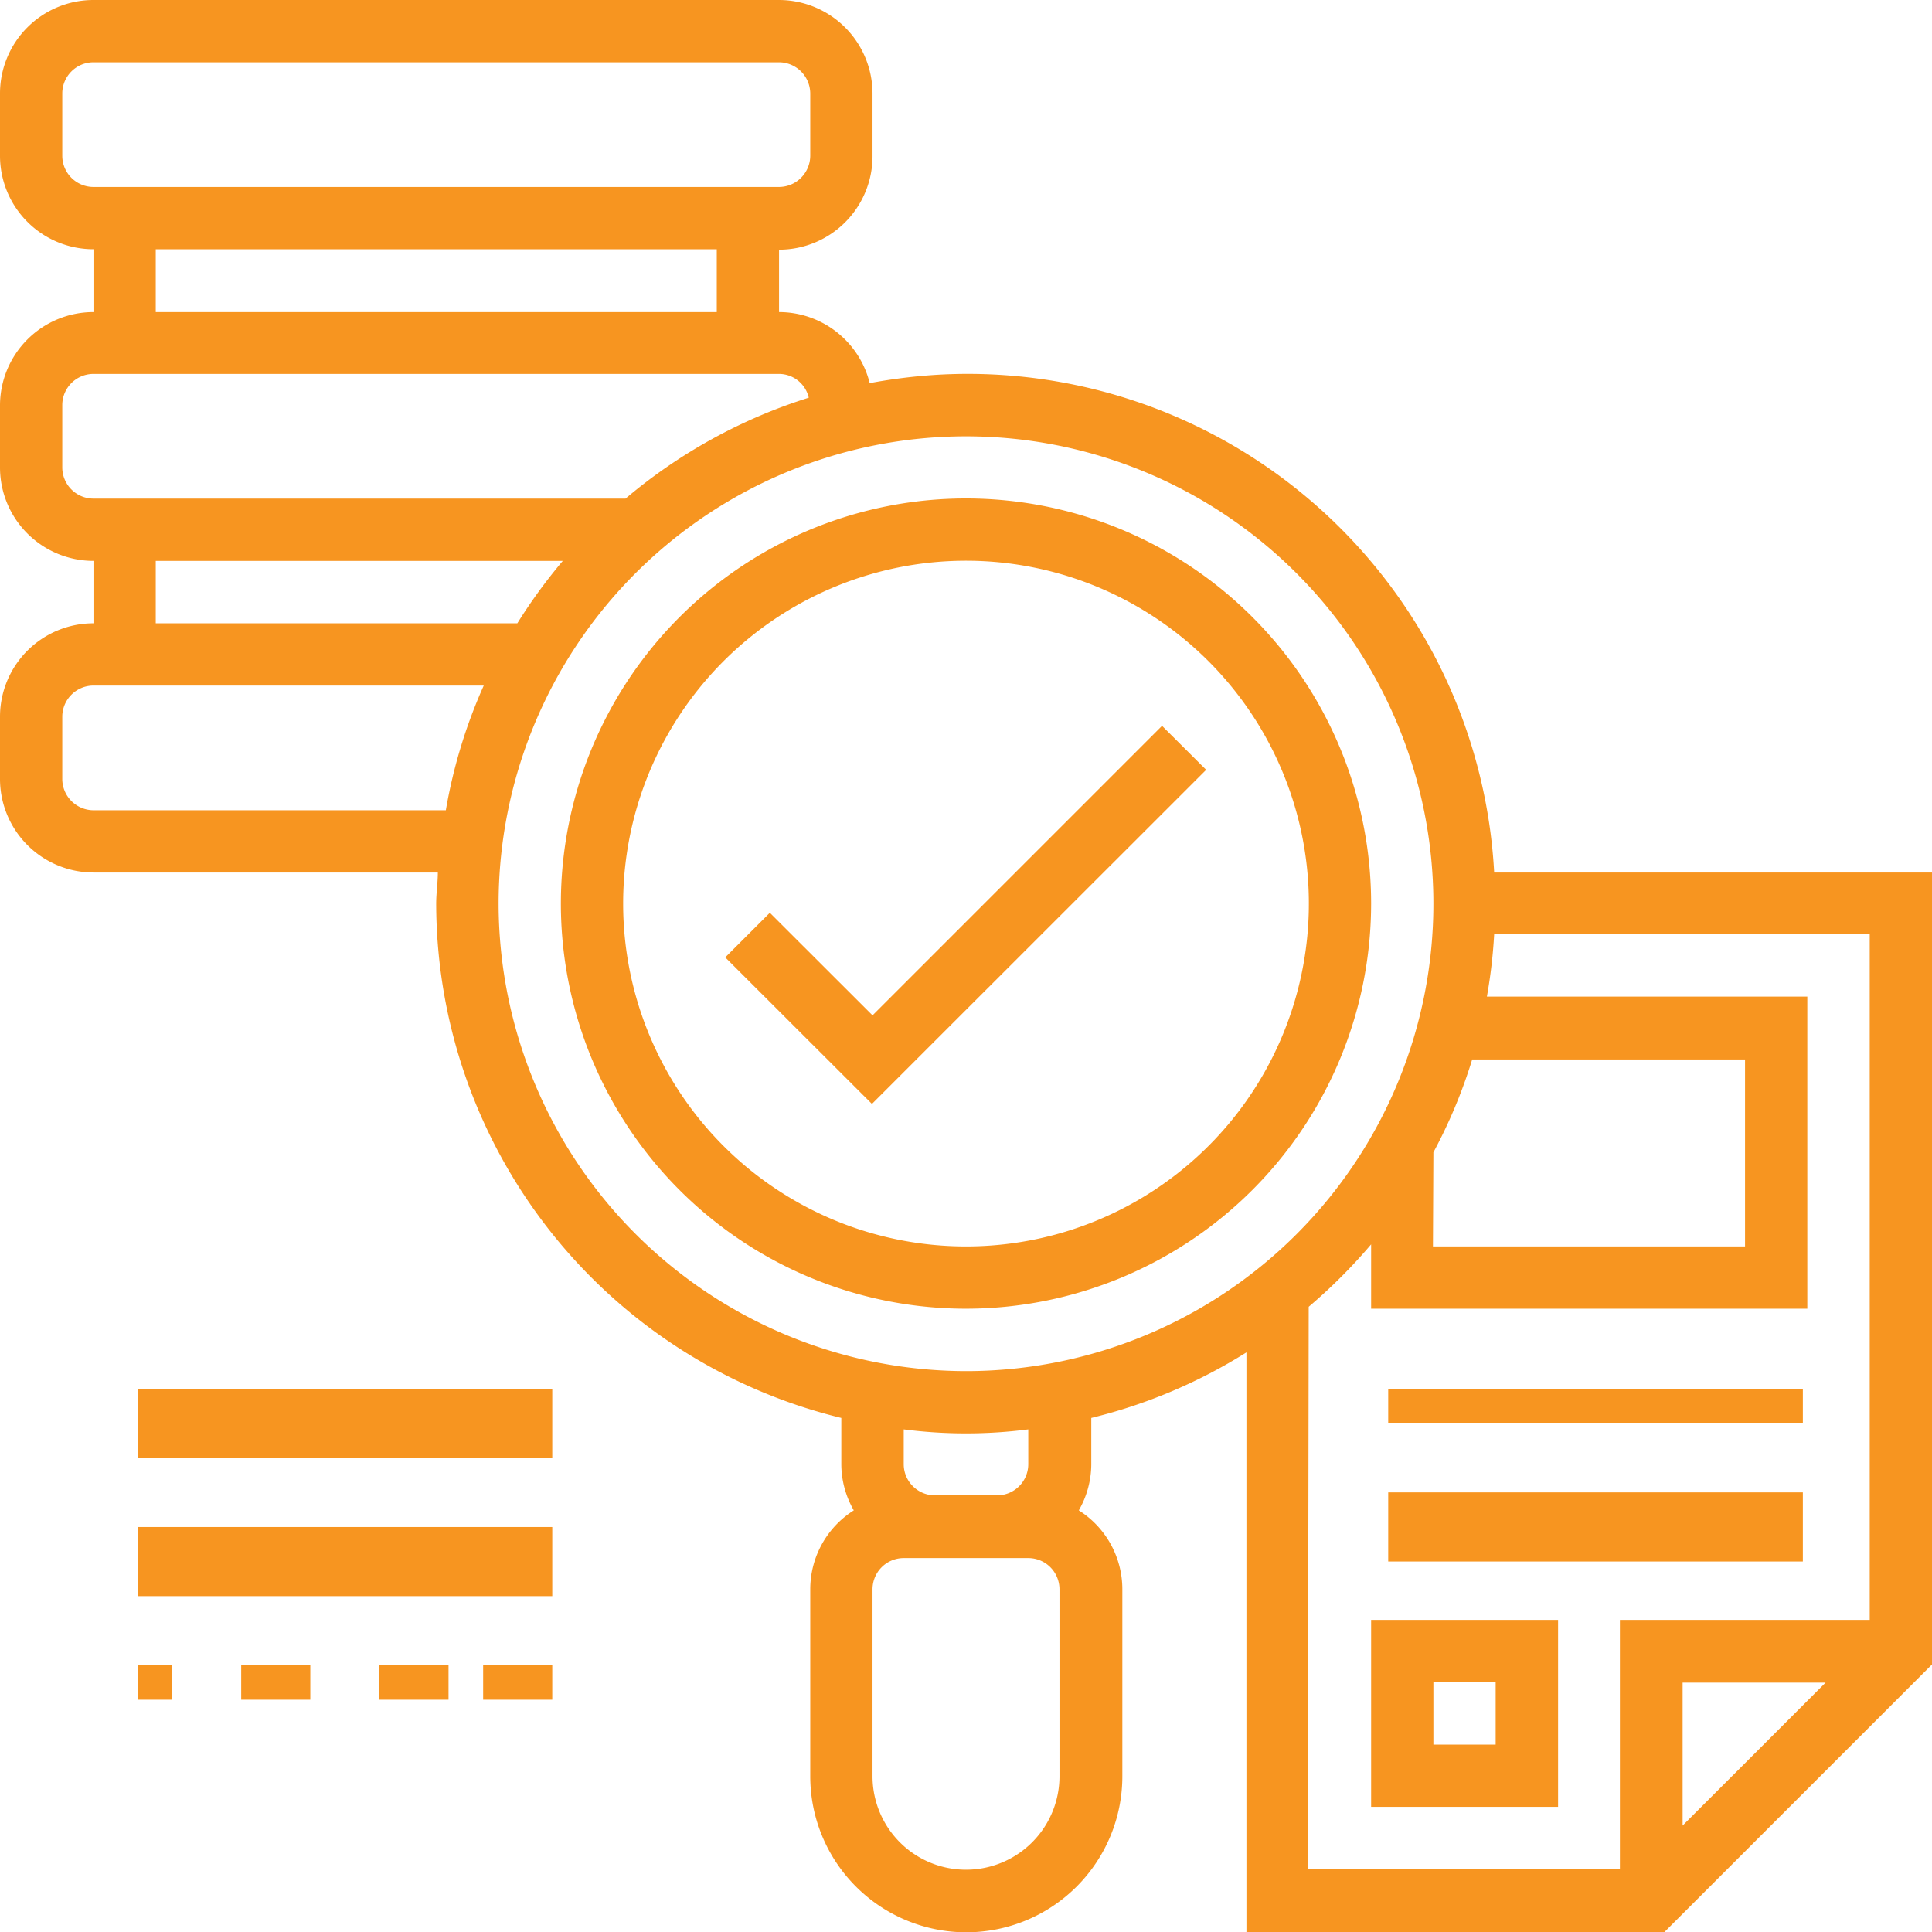 <svg xmlns="http://www.w3.org/2000/svg" id="Layer_6" data-name="Layer 6" viewBox="0 0 130 130"><defs><style>.cls-1{fill:#f79520;}</style></defs><g id="Group_125" data-name="Group 125"><path id="Path_166" data-name="Path 166" class="cls-1" d="M94.26,62.81A27.26,27.26,0,1,0,67,90.06h0A27.28,27.28,0,0,0,94.26,62.81Zm-50.33,0A23.07,23.07,0,1,1,67,85.87,23.07,23.07,0,0,1,43.93,62.81Z" transform="translate(-2 -2)"></path><path id="Path_167" data-name="Path 167" class="cls-1" d="M80.19,50.84,60.71,70.32l-6.91-6.9-3,3,9.87,9.86L83.16,53.8Z" transform="translate(-2 -2)"></path><path id="Path_168" data-name="Path 168" class="cls-1" d="M102.54,60.71A35.47,35.47,0,0,0,65.2,27.21a36.69,36.69,0,0,0-4.68.57A6.29,6.29,0,0,0,54.42,23v-4.2a6.29,6.29,0,0,0,6.29-6.29V8.29A6.3,6.3,0,0,0,54.42,2H8.29A6.29,6.29,0,0,0,2,8.29v4.19a6.29,6.29,0,0,0,6.29,6.29V23A6.29,6.29,0,0,0,2,29.26v4.19a6.29,6.29,0,0,0,6.29,6.29v4.2A6.29,6.29,0,0,0,2,50.23v4.19a6.3,6.3,0,0,0,6.29,6.29H31.46c0,.7-.11,1.39-.11,2.1a35.68,35.68,0,0,0,27.26,34.6v3.14a6.27,6.27,0,0,0,.84,3.08,6.28,6.28,0,0,0-2.93,5.31v12.58a10.48,10.48,0,0,0,21,0V108.94a6.28,6.28,0,0,0-2.93-5.31,6.27,6.27,0,0,0,.84-3.08V97.41A35.35,35.35,0,0,0,85.87,93v39H114l18-18V60.71ZM98.45,79.54a34.54,34.54,0,0,0,2.61-6.25h18.36V85.87h-21ZM6.19,12.48V8.29a2.1,2.1,0,0,1,2.1-2.1H54.42a2.11,2.11,0,0,1,2.1,2.1v4.19a2.11,2.11,0,0,1-2.1,2.1H8.29A2.1,2.1,0,0,1,6.19,12.48Zm6.29,6.29H50.23V23H12.48ZM6.19,33.45V29.26a2.1,2.1,0,0,1,2.1-2.1H54.42a2.06,2.06,0,0,1,2,1.6,35.65,35.65,0,0,0-12.33,6.79H8.29A2.1,2.1,0,0,1,6.19,33.45Zm6.29,6.29H39.87a36.06,36.06,0,0,0-3.06,4.2H12.48ZM8.29,56.52a2.11,2.11,0,0,1-2.1-2.1V50.23a2.1,2.1,0,0,1,2.1-2.1H34.55A35,35,0,0,0,32,56.52Zm27.26,6.29A31.45,31.45,0,1,1,67,94.26h0A31.49,31.49,0,0,1,35.55,62.81Zm37.74,58.71a6.29,6.29,0,0,1-12.58,0V108.94a2.1,2.1,0,0,1,2.1-2.1h8.38a2.1,2.1,0,0,1,2.1,2.1Zm-2.1-21a2.1,2.1,0,0,1-2.09,2.1H64.9a2.1,2.1,0,0,1-2.09-2.1V98.18a32.65,32.65,0,0,0,8.38,0ZM90.06,89.93a36.22,36.22,0,0,0,4.2-4.2v4.33h29.35v-21H102.05a34.85,34.85,0,0,0,.49-4.2h25.27V111H111v16.78h-21Zm34.78,25.29-9.62,9.62v-9.62Z" transform="translate(-2 -2)"></path><rect id="Rectangle_165" data-name="Rectangle 165" class="cls-1" x="93.41" y="93.45" width="27.9" height="2.32"></rect><rect id="Rectangle_166" data-name="Rectangle 166" class="cls-1" x="93.41" y="100.42" width="27.9" height="4.65"></rect><path id="Path_169" data-name="Path 169" class="cls-1" d="M94.26,111v12.58h12.58V111Zm8.38,8.39H98.45v-4.2h4.19Z" transform="translate(-2 -2)"></path><rect id="Rectangle_167" data-name="Rectangle 167" class="cls-1" x="9.26" y="93.45" width="27.9" height="4.65"></rect><rect id="Rectangle_168" data-name="Rectangle 168" class="cls-1" x="9.26" y="102.75" width="27.9" height="4.65"></rect><rect id="Rectangle_169" data-name="Rectangle 169" class="cls-1" x="9.26" y="112.05" width="2.32" height="2.32"></rect><rect id="Rectangle_170" data-name="Rectangle 170" class="cls-1" x="16.23" y="112.05" width="4.65" height="2.32"></rect><rect id="Rectangle_171" data-name="Rectangle 171" class="cls-1" x="25.53" y="112.05" width="4.65" height="2.32"></rect><rect id="Rectangle_172" data-name="Rectangle 172" class="cls-1" x="32.51" y="112.05" width="4.65" height="2.32"></rect></g></svg>
